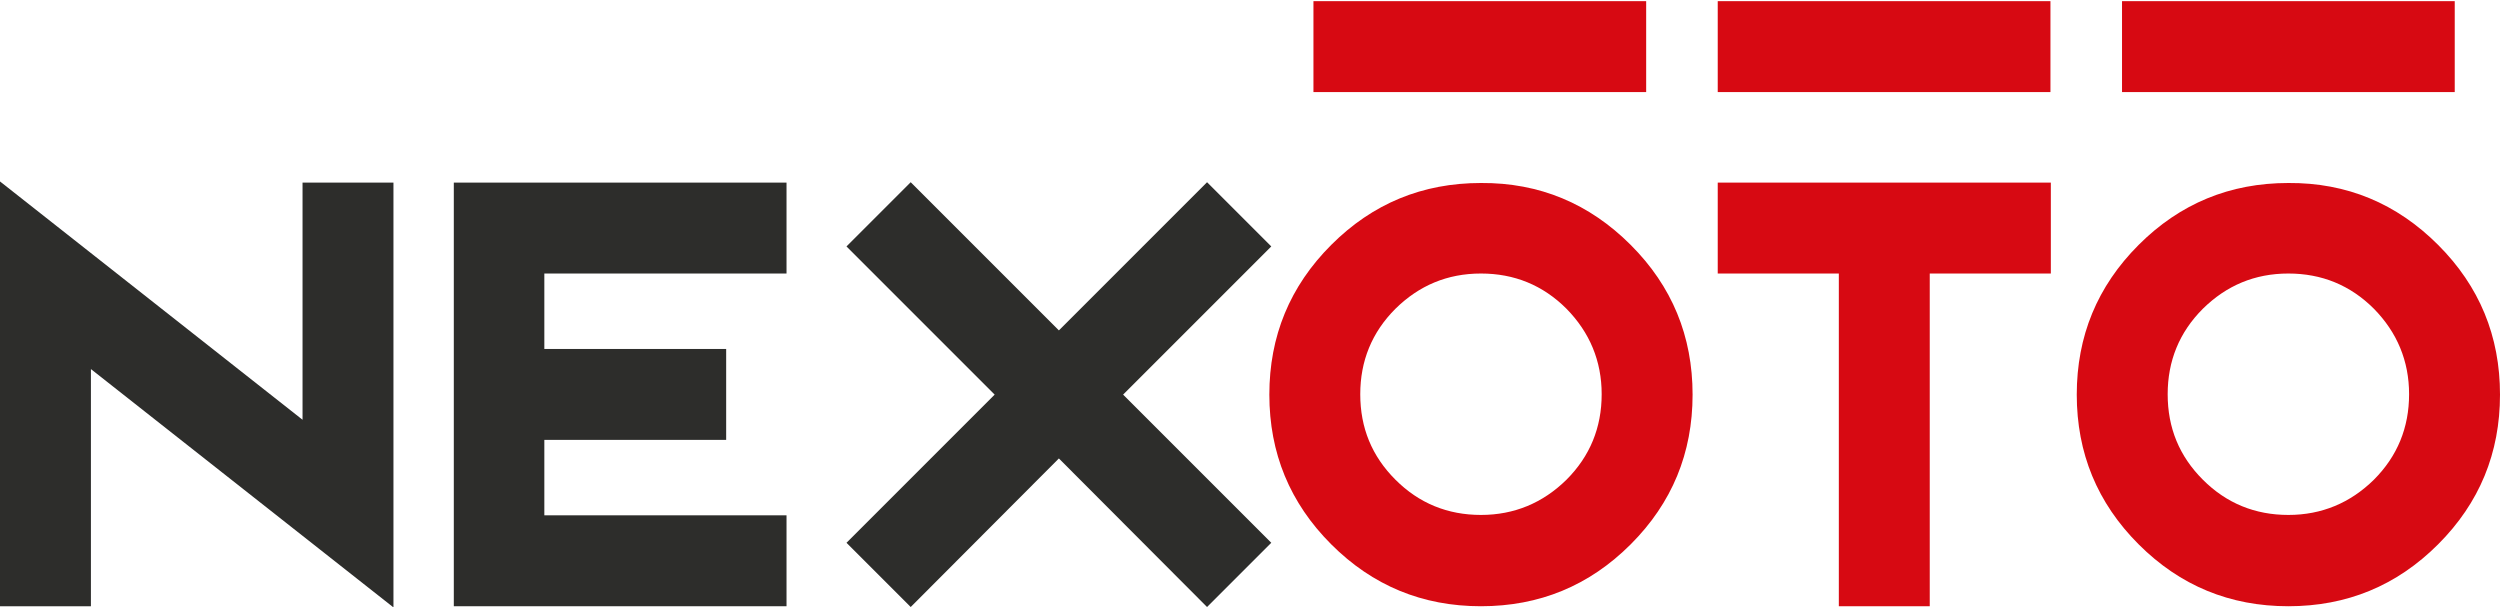 <?xml version="1.0" encoding="utf-8"?>
<!-- Generator: Adobe Illustrator 26.0.1, SVG Export Plug-In . SVG Version: 6.00 Build 0)  -->
<svg version="1.1" id="Calque_1" xmlns="http://www.w3.org/2000/svg" xmlns:xlink="http://www.w3.org/1999/xlink" x="0px" y="0px"
	 viewBox="0 0 646.2 157" style="enable-background:new 0 0 646.2 157;" xml:space="preserve">
<style type="text/css">
	.st0{fill:#2D2D2B;}
	.st1{fill:#D70912;}
</style>
<polygon class="st0" points="23.5,95.4 23.5,156.7 0,156.7 0,46.9 78.2,108.5 78.2,47.2 101.7,47.2 101.7,157 "/>
<polygon class="st0" points="203.3,47.2 203.3,70.7 140.7,70.7 140.7,90.2 187.7,90.2 187.7,113.7 140.7,113.7 140.7,133.2 
	203.3,133.2 203.3,156.7 117.3,156.7 117.3,47.2 "/>
<polygon class="st0" points="257.1,102 218.8,63.7 235.4,47.1 273.7,85.4 312,47.1 328.6,63.7 290.3,102 328.6,140.3 312,156.9 
	273.7,118.5 235.4,156.9 218.8,140.3 "/>
<g>
	<path class="st1" d="M382.8,70.7c-8.7,0-16,3.1-22.1,9.1c-6.1,6.1-9.1,13.5-9.1,22.1c0,8.7,3,16,9.1,22.1
		c6.1,6.1,13.5,9.1,22.1,9.1c8.6,0,16-3.1,22.1-9.1c6.1-6.1,9.1-13.5,9.1-22.1c0-8.6-3.1-16-9.1-22.1
		C398.8,73.7,391.4,70.7,382.8,70.7 M421.5,63.3c10.7,10.7,16,23.6,16,38.7c0,15.1-5.3,28-16,38.7c-10.7,10.7-23.6,16-38.7,16
		c-15.1,0-28-5.3-38.7-16c-10.7-10.7-16-23.6-16-38.7c0-15.1,5.3-28,16-38.7c10.7-10.7,23.6-16,38.7-16
		C397.9,47.2,410.8,52.6,421.5,63.3"/>
</g>
<g>
	<path class="st1" d="M591.5,70.7c-8.7,0-16,3.1-22.1,9.1c-6.1,6.1-9.1,13.5-9.1,22.1c0,8.7,3,16,9.1,22.1
		c6.1,6.1,13.5,9.1,22.1,9.1c8.6,0,16-3.1,22.1-9.1c6.1-6.1,9.1-13.5,9.1-22.1c0-8.6-3.1-16-9.1-22.1
		C607.5,73.7,600.1,70.7,591.5,70.7 M630.2,63.3c10.7,10.7,16,23.6,16,38.7c0,15.1-5.3,28-16,38.7c-10.7,10.7-23.6,16-38.7,16
		c-15.1,0-28-5.3-38.7-16c-10.7-10.7-16-23.6-16-38.7c0-15.1,5.3-28,16-38.7c10.7-10.7,23.6-16,38.7-16
		C606.6,47.2,619.5,52.6,630.2,63.3"/>
</g>
<rect x="339.5" y="0.3" class="st1" width="86" height="23.5"/>
<rect x="548.5" y="0.3" class="st1" width="86" height="23.5"/>
<polygon class="st1" points="498.8,70.7 498.8,156.7 475.3,156.7 475.3,70.7 444,70.7 444,47.2 530.1,47.2 530.1,70.7 "/>
<rect x="444" y="0.3" class="st1" width="86" height="23.5"/>
</svg>
